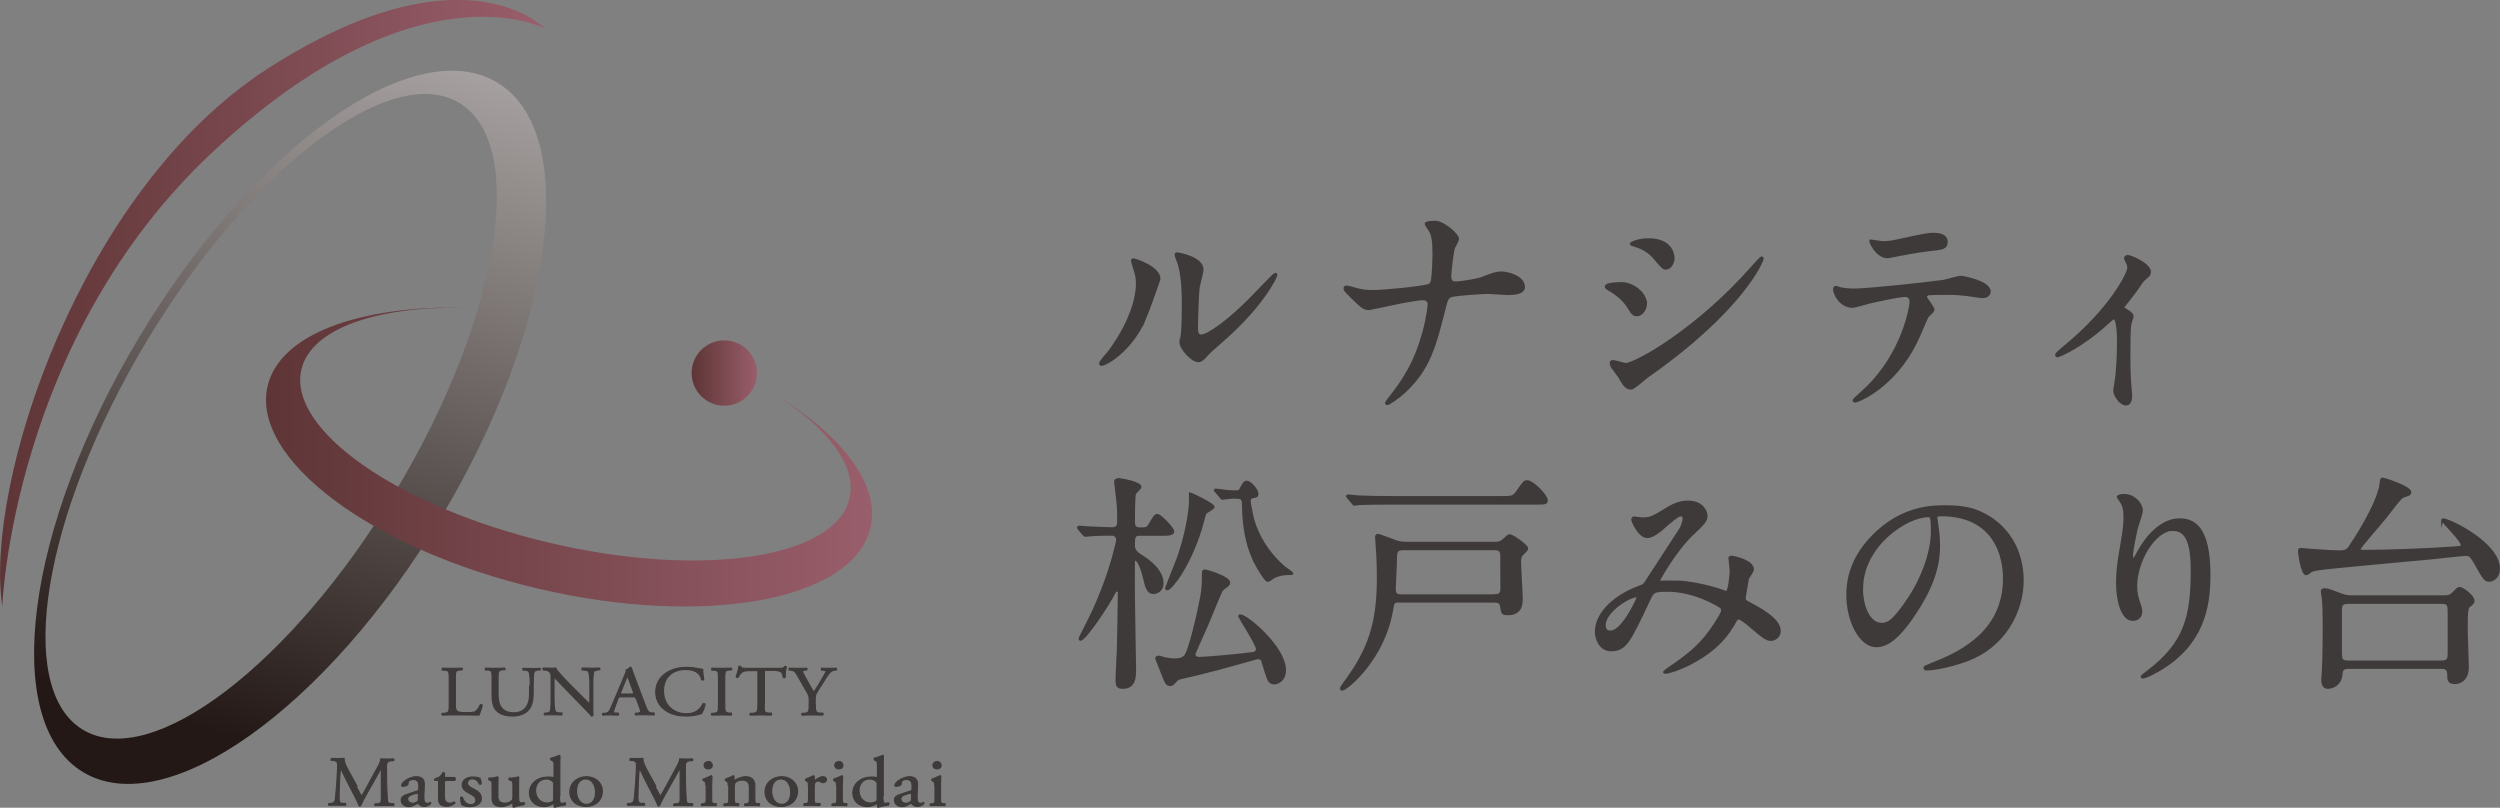 <?xml version="1.0" encoding="UTF-8"?>
<svg id="_レイヤー_2" data-name="レイヤー 2" xmlns="http://www.w3.org/2000/svg" xmlns:xlink="http://www.w3.org/1999/xlink" viewBox="0 0 154.6 49.95">
  <rect x="0" y="0" width="154.6" height="49.95" fill="#808080" stroke="none"/>
  <defs>
    <style>
      .cls-1 {
        fill: url(#_新規グラデーションスウォッチ_2-2);
      }

      .cls-2 {
        fill: #3e3a39;
        stroke: #3e3a39;
        stroke-width: .07px;
      }

      .cls-2, .cls-3 {
        stroke-miterlimit: 10;
      }

      .cls-4 {
        fill: url(#_新規グラデーションスウォッチ_2-3);
      }

      .cls-5 {
        fill: url(#_ホワイト_ブラック_2);
      }

      .cls-6 {
        fill: url(#_新規グラデーションスウォッチ_2);
      }

      .cls-3 {
        fill: #3e3a39;
        stroke: #3e3a39;
        stroke-width: .15px;
      }
    </style>
    <linearGradient id="_新規グラデーションスウォッチ_2" data-name="新規グラデーションスウォッチ 2" x1="42.77" y1="23.07" x2="46.81" y2="23.07" gradientUnits="userSpaceOnUse">
      <stop offset="0" stop-color="#5e3536"/>
      <stop offset="1" stop-color="#995e6b"/>
    </linearGradient>
    <linearGradient id="_ホワイト_ブラック_2" data-name="ホワイト、ブラック 2" x1="33.96" y1="-25.74" x2="12.22" y2="45.02" gradientUnits="userSpaceOnUse">
      <stop offset="0" stop-color="#fff"/>
      <stop offset="1" stop-color="#231815"/>
    </linearGradient>
    <linearGradient id="_新規グラデーションスウォッチ_2-2" data-name="新規グラデーションスウォッチ 2" x1="16.45" y1="28.25" x2="53.93" y2="28.25" xlink:href="#_新規グラデーションスウォッチ_2"/>
    <linearGradient id="_新規グラデーションスウォッチ_2-3" data-name="新規グラデーションスウォッチ 2" x1="0" y1="18.75" x2="33.67" y2="18.75" xlink:href="#_新規グラデーションスウォッチ_2"/>
  </defs>
  <g id="_ヘッダー" data-name="ヘッダー">
    <g>
      <path class="cls-3" d="M70.73,19.86c-.85,1.84-2.33,2.69-2.62,2.69-.06,0-.07-.04-.07-.07,0-.11.45-.61.57-.75,1.56-2.14,1.71-3.68,1.71-4.14,0-.37-.01-.52-.24-1.22-.03-.1-.06-.18-.06-.25,0-.04.01-.07.07-.07.1,0,1.6.48,1.6,1.2,0,.04-.72,2.08-.96,2.62ZM73.02,21.17c0-.07.07-.44.08-.51.04-.27.06-1.39.06-1.74,0-1.73-.17-2.31-.27-2.66-.03-.07-.18-.44-.18-.51,0-.06.06-.07.08-.07.07,0,1.56.25,1.56.99,0,.17-.2.9-.23,1.06-.06.38-.11,2.09-.11,2.56,0,.18.01.47.27.47.42,0,1.73-.93,3.08-2.31.24-.24,1.44-1.51,1.5-1.51.03,0,.06.03.06.06,0,.11-.82,1.87-3.3,4.04-.74.64-.88.78-.98.9-.24.27-.37.37-.47.38-.41.07-1.16-.76-1.16-1.16Z"/>
      <path class="cls-3" d="M87.96,18.49c-.25,0-1.08.16-1.36.21-.31.06-1.87.4-1.92.4-.34,0-.41-.07-1.12-.76-.37-.37-.4-.41-.4-.51,0-.03.01-.1.1-.1s.47.11.57.14c.37.1.64.14,1.08.14.69,0,3.13-.24,3.45-.38.18-.08.2-.21.23-.5.04-.37.07-1.05.07-1.41,0-.82-.07-1.2-.23-1.46-.04-.07-.25-.35-.25-.42,0-.11.47-.11.61-.11.42,0,1.36.75,1.36,1.05,0,.1-.21.45-.24.52-.1.25-.24,1.58-.24,1.78,0,.25.08.4.37.4.27,0,1.27-.16,1.61-.28.71-.27.89-.34,1.19-.34.38,0,1.39.25,1.39.89,0,.42-.75.42-.99.42-.2,0-1.08-.07-1.26-.07-.13,0-1.99.1-2.26.21-.16.06-.25.18-.34.55-.65,2.57-.99,3.93-2.53,5.37-.5.45-.99.75-1.06.75-.06,0-.07-.04-.07-.07,0-.04.44-.57.71-.95,1.08-1.5,1.41-2.73,1.63-3.49.25-.96.3-1.61.3-1.65,0-.21-.14-.33-.37-.33Z"/>
      <path class="cls-3" d="M101.78,18.77c0,.28-.21.71-.55.71-.21,0-.28-.08-.5-.44-.3-.51-.78-.88-1.29-1.17-.04-.03-.13-.08-.13-.14,0-.2.81-.21.99-.21.61,0,1.47.57,1.47,1.26ZM100.04,23.15c-.04-.07-.3-.37-.34-.44-.04-.07-.08-.18-.08-.27,0-.06.04-.1.13-.1.13,0,.67.18.78.18.61,0,4.41-2.12,7.79-5.95.07-.08.57-.64.61-.64.03,0,.06.01.06.06,0,.16-1.25,3.18-7.1,7.28-.17.11-.85.75-1.03.75-.31,0-.45-.23-.81-.88ZM103.48,15.96c0,.33-.23.64-.45.64-.16,0-.23-.06-.74-.67-.38-.45-.88-.65-1.22-.75-.06-.01-.21-.06-.21-.1s.4-.27,1.09-.27c1.53,0,1.53,1.1,1.53,1.15Z"/>
      <path class="cls-3" d="M119.56,19.15c0,.1-.34.37-.38.44-.04.06-.58,1.36-.71,1.6-1.36,2.73-3.56,3.63-3.75,3.63-.06,0-.08-.03-.08-.07s.64-.61.75-.71c2.33-2.23,2.77-5.13,2.77-5.33,0-.17-.03-.42-.34-.42-.37,0-1.67.28-2.25.42-.16.04-.86.25-1.02.25-.71,0-1.12-.76-1.12-1.07,0-.08.03-.14.1-.14.03,0,.18.06.21.07.2.06.65.1.89.1.9,0,4.57-.4,5.56-.54.17-.03.91-.25,1.06-.25.17,0,1.78.31,1.78.89,0,.25-.23.34-.41.34-.16,0-.85-.11-.99-.13-.3-.03-.69-.07-1-.07-.48,0-1.33,0-1.43.04-.1.06-.13.14-.1.21.01.04.45.61.45.74ZM116.42,14.99c.44,0,.59-.04,2.01-.35.37-.08.82-.17,1.13-.17s.81.06.81.47-.24.44-1.08.52c-.72.08-1.67.27-1.88.31-.07.01-.62.13-.67.13-.69,0-1.13-.99-1.06-1.02.08.01.65.11.74.11Z"/>
      <path class="cls-3" d="M131.33,19.08c.24.16.54.3.54.48,0,.07-.13.4-.14.48-.03.18-.06.41-.06,2.04,0,.37,0,.82.03,1.36,0,.14.08.86.08,1.02,0,.11,0,.54-.31.54-.34,0-.71-.55-.71-.83,0-.06,0-.1.07-.51.1-.51.16-1.73.16-2.43,0-.35,0-1.56-.28-1.56-.04,0-.07.03-.3.23-1.65,1.53-3.08,2.12-3.17,2.12-.07,0-.08-.06-.08-.08,0-.07.42-.42.57-.54,2.81-2.32,3.9-4.5,3.9-4.85,0-.08-.03-.21-.1-.34-.01-.03-.11-.2-.11-.23,0-.08.08-.14.16-.14.16,0,1.36.49,1.36.98,0,.11-.06.21-.11.25-.27.23-.3.24-.44.45-.31.47-.4.57-1.1,1.47,0,.03.03.08.06.1Z"/>
      <path class="cls-3" d="M70.55,33.04c-.44,0-.44.18-.44.72,0,.2.14.41.34.54.4.25,1.43.88,1.43,1.78,0,.47-.41.58-.54.58-.37,0-.45-.34-.62-1.07-.16-.62-.37-.99-.5-.99-.11,0-.11.1-.11.14-.01.33,0,1.91,0,2.26,0,.62.07,3.68.07,4.37,0,.48,0,1.15-.74,1.15-.34,0-.38-.11-.38-.51,0-.52.08-1.58.08-1.82.01-.5.06-2.98.06-3.55,0-.07-.04-.13-.13-.13s-.13.07-.18.17c-.25.54-1.77,2.87-2.08,2.87-.03,0-.03-.03-.03-.04,0-.03,0-.07.03-.11.74-1.46.96-1.9,1.37-2.97.64-1.63.92-3,.92-3.04,0-.2-.16-.34-.31-.34-.4,0-1.02.01-1.36.04-.04,0-.25.03-.3.03-.06,0-.08-.03-.13-.08l-.27-.33q-.06-.07-.06-.1s.03-.03.04-.03c.07,0,.44.04.51.04.23.01,1.37.06,1.57.06.33,0,.37-.25.37-.38,0-.27,0-.86-.03-1.1-.01-.21-.16-1.34-.16-1.4,0-.11.07-.16.24-.16.3.03,1.3.24,1.3.47,0,.08-.3.34-.33.4-.07.1-.07,1.51-.07,1.8,0,.13.03.38.37.38.37,0,.48,0,.62-.25.3-.51.33-.58.48-.58.17,0,.96.81.96,1s-.28.2-.75.2h-1.27ZM78.1,40.93c-.03-.08-.07-.24-.31-.24-.06,0-.35.08-.4.1-1.75.49-2.62.74-4.3,1.12-.21.04-.3.1-.4.21-.16.18-.2.23-.33.23-.2,0-.27-.16-.41-.52-.04-.13-.44-1.09-.44-1.1,0-.08.06-.11.13-.11.06,0,.33.08.38.1.17.03.4.07.58.07.27,0,.48-.01.68-.2.28-.27.82-2.67.92-3.2.17-.83.2-1.03.2-1.92,0-.16.01-.18.14-.18.06,0,1.46.41,1.46.74,0,.07-.04.13-.08.16-.27.2-.3.23-.37.31-.08.1-.79,1.87-.91,2.15s-.79,1.74-.79,1.8c0,.17.13.25.3.25.23,0,2.01-.13,3.32-.3.23-.03.27-.17.27-.27,0-.28-1.1-1.97-1.1-2.02,0-.04.04-.04.07-.04.38,0,2.74,1.95,2.74,3.38,0,.68-.55.85-.75.79-.24-.06-.27-.2-.61-1.29ZM75.04,31.34c0,.1-.45.31-.51.4-.04.07-.23.82-.28.98-.79,2.49-1.88,3.71-2.06,3.71-.07,0-.07-.04-.07-.07s.68-1.68.79-2.01c.64-1.92.69-3.22.69-3.32v-.5c.17.04,1.44.67,1.44.82ZM75.21,30.41c-.06-.06-.07-.07-.07-.08,0-.03.03-.04.06-.04s.3.04.34.04c.24.03.44.07.86.07.08,0,.24,0,.27-.06.27-.5.3-.54.44-.54.18,0,.64.48.64.74,0,.14-.04.16-.34.21-.08.03-.14.13-.14.23s.1.64.13.76c.16.93.76,2.23,1.94,3.28.08.08.57.41.57.44s-.16.03-.33.03c-.21,0-.57.07-.78.18-.06.03-.33.24-.4.24-.14,0-.62-.81-.81-1.19-.31-.64-.69-1.71-.71-3.41,0-.55-.07-.55-.69-.55-.08,0-.48.07-.58.07-.06,0-.08-.04-.13-.1l-.27-.33Z"/>
      <path class="cls-3" d="M86.55,37.18c-.4,0-.4.1-.48.57-.51,3-2.81,4.89-3.08,4.89-.03,0-.06-.03-.06-.06,0-.06.24-.37.24-.38,1.56-2.11,2.05-3.73,2.05-6.53,0-.34-.01-1.12-.07-1.85,0-.1-.04-.51-.04-.59s.01-.14.11-.14.96.35,1.15.41c.24.07.48.08.64.08h5.47c.3,0,.42-.11.55-.23.23-.21.25-.24.34-.24.14,0,1.06.62,1.06.82,0,.08-.33.37-.37.44-.07.13-.07.31-.07.37,0,.35.1,1.95.1,2.28,0,.3,0,.95-.85.95-.34,0-.34-.07-.4-.48-.04-.3-.3-.3-.45-.3h-5.84ZM92.87,30.75c.64,0,.71,0,.98-.37.38-.55.42-.61.59-.61.35,0,1.2.89,1.2,1.16,0,.2-.07.2-.74.2h-9.05c-1.24,0-1.65.03-1.78.03-.06.01-.27.04-.31.04s-.07-.04-.11-.1l-.28-.33c-.06-.06-.06-.07-.06-.08,0-.03.01-.04.04-.04.1,0,.54.06.64.06.69.03,1.27.04,1.94.04h6.94ZM92.42,36.82c.27,0,.44-.07.44-.41,0-.3-.01-1.75-.01-2.08,0-.38-.28-.38-.47-.38h-5.56c-.5,0-.51.13-.51.88,0,.24-.07,1.37-.07,1.63,0,.37.27.37.42.37h5.76Z"/>
      <path class="cls-3" d="M103.96,31.84c-.18,0-.78.51-1,.71-.18.17-.72.65-1.09.65-.52,0-.92-1-.92-1.05,0-.08.03-.14.11-.14s.41.06.48.06c.45,0,.62-.03,1.47-.57.69-.44,1.13-.47,1.36-.47.93,0,1.15.64,1.15.85,0,.3-.13.47-.86,1.15-1.02.95-2.08,2.81-2.08,2.87,0,.07.1.08.14.08.18,0,.98-.01,1.15,0,.92.07,1.94.31,2.67.57.16.06.18.06.23.06.18,0,.27-1.16.27-1.3,0-.11-.08-.74-.08-.79,0-.08.1-.08.16-.08.04,0,1.27.23,1.27.78,0,.1-.27.47-.31.55,0,.03-.2,1.16-.2,1.2,0,.18.08.23.33.35.55.3,1.84.96,1.84,1.7,0,.38-.35.54-.52.54-.28,0-.44-.11-1.43-.96-.03-.01-.44-.37-.58-.37-.11,0-.16.1-.2.17-.41.74-1.06,1.73-2.77,2.62-.79.41-1.41.57-1.53.57-.01,0-.11,0-.11-.04,0-.01.24-.18.27-.2,1.4-.96,2.09-1.53,2.91-2.8.21-.33.42-.66.42-.81,0-.13,0-.2-.78-.58-.95-.45-1.85-.64-2.6-.64-.88,0-.91.06-1.15.57-1.22,2.59-1.46,3.11-2.35,3.11-.72,0-.93-.78-.93-1.13,0-1.2,1.26-2.28,2.74-2.8.17-.06.21-.07.35-.28.33-.52,2.09-3.2,2.16-3.32.07-.14.2-.52.18-.64-.01-.07-.06-.17-.17-.17ZM99.22,38.66c0,.24.11.41.37.41.78,0,1.7-2.08,1.7-2.14,0-.04-.01-.07-.06-.07-.51,0-2.01.96-2.01,1.8Z"/>
      <path class="cls-3" d="M119.73,32.06s.03.1.03.16c.06.45.14.91.14,1.53,0,.95-.21,2.26-1.46,4.14-1.13,1.73-1.85,2.06-2.42,2.06-.93,0-1.77-1.46-1.77-3.18,0-.75.16-2.18,1.57-3.61,1.8-1.84,3.69-1.84,4.51-1.84,1.29,0,1.88.25,2.28.45,1.53.75,2.46,2.26,2.46,4.12s-1.06,4.1-3.56,4.98c-1.2.42-2.13.52-2.35.52-.06,0-.14-.01-.14-.1,0-.04.03-.06.38-.2,1.47-.58,4.54-1.8,4.54-5.32,0-.55-.06-3.92-3.92-3.92-.28,0-.3.11-.3.2ZM115.13,36.41c0,.92.37,2.18,1.23,2.18.41,0,.75-.17,1.73-1.64.75-1.15,1.39-2.72,1.39-4.12,0-.85-.06-.92-.24-.92-1.34,0-4.1,1.82-4.1,4.5Z"/>
      <path class="cls-3" d="M134.42,32.74c-1.2,0-2.33,1.98-2.33,3.48,0,.45.07.71.18,1.05.1.27.13.38.13.54,0,.47-.38.51-.51.51-.65,0-.96-1.17-.96-2.29,0-.72.11-1.47.25-2.25.2-1.16.21-1.47.21-1.81,0-.5-.08-.71-.18-.88-.03-.06-.24-.34-.24-.37s.17-.1.38-.1c.65,0,1.09.57,1.09.95,0,.17-.25.89-.3,1.05-.03.11-.31,1.4-.31,1.75,0,.04,0,.2.11.2.07,0,.16-.17.25-.35.16-.31,1.12-2.09,2.6-2.09.88,0,1.83.47,1.83,3.44,0,1.99-.4,4.26-3.08,5.85-.57.34-.96.47-1.02.47-.03,0-.06-.01-.06-.04,0-.04.03-.07.35-.31,2.32-1.75,2.74-3.39,2.74-6.28,0-1.56-.28-2.5-1.15-2.5Z"/>
      <path class="cls-3" d="M151.04,32.16s.01-.03.04-.03c.38,0,3.44,1.47,3.44,3.03,0,.62-.45.74-.58.74-.27,0-.33-.11-.92-1.16-.23-.4-.34-.44-.54-.44-.18,0-1.73.18-2.05.21-6.24.58-7.18.65-7.5.79-.04.03-.25.2-.31.2-.27,0-.44-1.3-.44-1.43,0-.11.04-.11.13-.11.06,0,.37.04.44.04.91.07,1.61.11,1.84.11.49,0,.58-.04.82-.44.1-.14,1.7-2.55,1.82-3.79.03-.24.03-.27.1-.27.11,0,1.71.51,1.71.83,0,.06-.03.1-.08.14-.06.03-.35.11-.41.16-.16.08-.69.81-1.03,1.24-.24.31-1.63,1.88-1.63,1.99s.28.11.31.11c1.41,0,4.06-.1,5.53-.21.44-.03.48-.04.51-.1.14-.27-1.2-1.47-1.2-1.63ZM151.09,36.89c.27,0,.42-.01.59-.18.3-.3.33-.34.42-.34.17,0,.85.48.85.79,0,.11-.1.2-.21.28-.17.13-.21.17-.21,1.57,0,.31.07,1.88.07,2.23,0,.99-.74.99-.79.99-.4,0-.4-.21-.4-.54,0-.4-.3-.4-.42-.4h-5.76c-.33,0-.42.11-.44.37-.03.62-.5.86-.82.86-.1,0-.35,0-.35-.49,0-.06.01-.21.03-.41.06-.86.06-2.73.06-2.94,0-.78-.01-1.22-.06-1.71,0-.06-.06-.34-.06-.41,0-.08.08-.11.18-.11.18,0,.45.11,1.06.34.27.1.47.1.62.1h5.63ZM145.2,37.27c-.44,0-.45.2-.45.57v2.33c0,.58,0,.75.44.75h5.81c.42,0,.44-.2.44-.57v-2.33c0-.59,0-.75-.44-.75h-5.8Z"/>
    </g>
    <g>
      <g>
        <path class="cls-2" d="M27.78,41.99c0-.46,0-.53-.31-.55h-.12s-.02-.1,0-.12c.27,0,.43.01.63.01s.35,0,.59-.01c.03.01.04.09,0,.11h-.12c-.29.03-.29.1-.29.56v1.51c0,.27.01.39.1.47.05.05.14.1.53.1.41,0,.51-.02.59-.06.1-.05.22-.21.32-.43.03-.02.12,0,.12.03,0,.05-.13.49-.2.61-.25,0-.71-.01-1.2-.01h-.44c-.2,0-.36,0-.63.01-.03-.01-.04-.08,0-.11h.14c.28-.04.29-.1.29-.56v-1.56Z"/>
        <path class="cls-2" d="M32.79,42.43c0-.27,0-.77-.09-.9-.03-.05-.12-.08-.24-.09h-.12s-.02-.09,0-.11c.18,0,.36.01.55.01.2,0,.33,0,.51-.01.04.02.03.08,0,.1h-.12c-.12.02-.21.06-.24.11-.07.14-.07.64-.07.89v.49c0,.38-.07.78-.34,1.04-.21.2-.57.32-.92.32-.33,0-.67-.06-.9-.24-.26-.19-.38-.51-.38-1.03v-1.03c0-.45,0-.53-.29-.55h-.12s-.02-.1,0-.11c.24,0,.41.01.6.01s.36,0,.59-.01c.03.01.04.09,0,.1h-.12c-.28.03-.29.1-.29.56v.94c0,.7.24,1.16.98,1.16.7,0,.97-.5.97-1.16v-.5Z"/>
        <path class="cls-2" d="M36.66,43.47c0,.13,0,.65.01.76,0,.03-.04.05-.09.05-.06-.07-.2-.23-.62-.66l-1.12-1.15c-.13-.13-.46-.49-.56-.59h0c-.02.05-.02.15-.02.28v.95c0,.21,0,.77.09.9.03.05.13.07.25.08h.15s.02.1,0,.12c-.22,0-.39-.01-.57-.01-.2,0-.33,0-.5.01-.03-.02-.04-.08,0-.11h.13c.11-.03.19-.05.21-.1.07-.16.06-.69.06-.9v-1.26c0-.12,0-.21-.11-.31-.07-.06-.18-.09-.3-.1h-.08s-.03-.1,0-.12c.2.01.46.01.55.01.08,0,.16,0,.22-.01.1.22.67.79.83.96l.47.47c.33.33.57.58.8.79h0s.02-.09.02-.18v-.93c0-.2,0-.77-.1-.9-.03-.04-.11-.07-.3-.09h-.08s-.03-.1,0-.12c.22,0,.39.01.57.01.21,0,.33,0,.5-.01.04.02.04.08,0,.11h-.07c-.15.03-.25.07-.27.1-.08.16-.07.7-.07.9v1.04Z"/>
        <path class="cls-2" d="M39.33,43.2c-.03-.1-.05-.11-.2-.11h-.73c-.12,0-.15.01-.18.1l-.17.46c-.07.2-.11.31-.11.36,0,.05.02.08.14.09h.16s.03.1,0,.12c-.13,0-.28,0-.5-.01-.16,0-.33,0-.46.01-.03-.02-.04-.09,0-.11h.16c.12-.02.22-.07.29-.23.09-.2.22-.48.42-.97l.49-1.17c.07-.16.1-.24.08-.31.12-.03.2-.11.25-.17.03,0,.06,0,.07.04.06.19.14.39.21.58l.66,1.75c.14.37.2.44.41.46h.13s.02.1,0,.12c-.2,0-.37-.01-.58-.01-.23,0-.42,0-.56.01-.04-.02-.04-.09,0-.11h.14c.1-.02.17-.05.17-.09,0-.05-.02-.13-.06-.23l-.21-.59ZM38.37,42.82c-.04.1-.03.1.1.1h.59c.14,0,.15-.02.11-.13l-.26-.71c-.04-.1-.08-.22-.11-.27h0s-.06.13-.12.26l-.3.76Z"/>
        <path class="cls-2" d="M41.16,41.64c.35-.25.8-.37,1.3-.37.26,0,.63.05.85.1.06.01.09.02.14.02,0,.1.03.37.07.64-.02.03-.1.04-.13,0-.07-.3-.29-.63-.99-.63-.74,0-1.37.42-1.37,1.32s.64,1.42,1.43,1.42c.62,0,.9-.37,1.01-.62.03-.02.11-.01.13.02-.03.23-.16.51-.23.6-.06,0-.12.03-.17.04-.11.04-.45.1-.76.1-.43,0-.85-.08-1.2-.29-.39-.24-.69-.63-.69-1.2,0-.48.24-.9.61-1.15Z"/>
        <path class="cls-2" d="M44.43,42c0-.46,0-.54-.29-.56h-.12s-.02-.1,0-.12c.24,0,.41.01.61.01s.36,0,.6-.01c.03.01.04.09,0,.11h-.12c-.29.03-.29.1-.29.57v1.55c0,.46,0,.52.29.55h.12s.02.11,0,.12c-.24,0-.41-.01-.6-.01-.2,0-.37,0-.61.01-.03-.01-.04-.08,0-.11h.12c.29-.04.29-.1.29-.57v-1.55Z"/>
        <path class="cls-2" d="M47.26,43.56c0,.46,0,.52.29.54h.15s.02.11,0,.12c-.28,0-.44-.01-.63-.01s-.36,0-.67.01c-.03-.01-.04-.09,0-.11h.17c.27-.04.3-.1.3-.56v-1.94c0-.13,0-.14-.14-.14h-.27c-.21,0-.47,0-.59.11-.12.1-.16.19-.22.3-.04.03-.11,0-.13-.03.08-.2.15-.47.18-.65.01,0,.08-.01.09,0,.03.14.19.13.41.13h1.96c.26,0,.3,0,.38-.12.02,0,.08,0,.09.01-.05.18-.09.53-.07.66-.02.04-.1.04-.13,0-.01-.11-.05-.27-.12-.32-.11-.07-.29-.11-.56-.11h-.34c-.14,0-.14,0-.14.15v1.93Z"/>
        <path class="cls-2" d="M50.42,43.55c0,.46.03.53.29.55h.18s.02.11,0,.12c-.3,0-.46-.01-.66-.01-.2,0-.38,0-.63.01-.03-.01-.04-.08,0-.11h.15c.28-.04.29-.1.29-.57v-.22c0-.24-.01-.3-.15-.54l-.57-1c-.16-.29-.24-.31-.38-.33l-.14-.02s-.02-.09,0-.11c.15,0,.33.01.56.01s.4,0,.52-.01c.04.01.04.08.01.11h-.06c-.17.03-.2.05-.2.09,0,.04.12.29.15.33.18.32.36.67.55.96.15-.23.31-.48.45-.73.13-.23.31-.52.31-.57,0-.03-.09-.06-.2-.07h-.09s-.03-.1,0-.12c.17,0,.31.01.46.01s.29,0,.45-.01c.04.02.04.08,0,.11l-.13.02c-.25.04-.4.31-.64.69l-.3.47c-.21.33-.23.37-.23.7v.23Z"/>
        <path class="cls-2" d="M22.03,48.65c.11.2.22.4.33.59h0c.13-.2.25-.43.37-.65l.45-.83c.22-.4.36-.63.37-.83.16.01.27.01.36.01.12,0,.28,0,.43-.01.03.02.03.09,0,.11h-.1c-.3.03-.34.12-.34.42,0,.46.01,1.26.05,1.89.01.22,0,.33.24.35h.16s.02.1,0,.12c-.2,0-.4-.01-.57-.01s-.39,0-.58.01c-.03-.02-.04-.08,0-.11h.14c.24-.04.24-.1.24-.38v-1.81h-.02s-.22.4-.31.56l-.43.76c-.22.38-.44.79-.52.99,0,.01-.03.02-.05.02,0,0-.03,0-.04-.02-.08-.23-.31-.66-.42-.87l-.43-.84c-.1-.2-.2-.43-.31-.63h0c-.02.27-.03.52-.05.77-.01.26-.03.65-.03,1.02,0,.32.03.39.22.4h.18s.03.11,0,.12c-.17,0-.35-.01-.54-.01-.15,0-.33,0-.49.01-.03-.02-.04-.09,0-.11h.11c.2-.04.27-.07.3-.37.03-.29.05-.53.08-.96.02-.36.04-.73.05-.97,0-.27-.03-.34-.32-.37h-.08s-.02-.1.02-.12c.15,0,.26.01.38.01.11,0,.24,0,.4-.01-.02.17.1.44.25.72l.55,1Z"/>
        <path class="cls-2" d="M25.82,48.91c.07-.02.08-.06.08-.13v-.2c0-.16-.05-.38-.35-.38-.13,0-.3.06-.31.2,0,.07,0,.12-.05.15-.07.05-.2.08-.28.08-.04,0-.07-.02-.07-.06,0-.23.55-.54.9-.54s.52.18.5.51l-.03.76c0,.2.03.38.22.38.05,0,.09-.01.12-.03.02-.01.05-.03.06-.03.02,0,.03.03.03.06,0,.02-.17.19-.41.19-.12,0-.23-.04-.31-.13-.02-.03-.05-.06-.08-.06-.03,0-.09.04-.19.09-.11.05-.21.11-.35.11s-.26-.03-.34-.1c-.09-.07-.15-.18-.15-.3,0-.17.09-.27.4-.37l.57-.19ZM25.52,49.68c.1,0,.25-.07.29-.11.06-.05.06-.11.06-.2v-.26s0-.06-.04-.06-.11.02-.2.04c-.29.09-.42.15-.42.32,0,.07.06.26.3.26Z"/>
        <path class="cls-2" d="M27.57,48.28c-.08,0-.09.01-.09.1v.81c0,.25.03.48.35.48.05,0,.09,0,.13-.02.04-.01.11-.06.12-.06.04,0,.06.05.05.07-.09.09-.26.2-.51.2-.42,0-.5-.21-.5-.47v-1c0-.12,0-.13-.1-.13h-.13s-.03-.07-.01-.09c.14-.04.26-.1.31-.13.06-.05.16-.17.2-.26.02,0,.08,0,.1.02v.2c0,.08,0,.08.09.08h.54c.06.04.05.16,0,.18h-.55Z"/>
        <path class="cls-2" d="M29.68,48.12c.04.1.08.24.08.35-.02.03-.09.04-.12.01-.08-.19-.23-.32-.42-.32s-.31.11-.31.27c0,.18.2.27.37.36.26.13.49.28.49.59,0,.33-.34.5-.7.5-.23,0-.4-.04-.52-.13-.04-.08-.07-.3-.06-.44.02-.03.09-.03.11,0,.08.24.24.45.51.45.17,0,.32-.09.32-.28,0-.2-.19-.31-.37-.4-.28-.14-.48-.3-.48-.53,0-.32.29-.5.66-.5.2,0,.38.04.42.08Z"/>
        <path class="cls-2" d="M30.78,49.17c0,.3.08.5.45.5.13,0,.29-.05.39-.13.06-.05.1-.12.1-.25v-.71c0-.28-.03-.29-.18-.34l-.06-.02s-.03-.08,0-.1c.19,0,.46-.03.56-.08.02,0,.04.01.04.03,0,.08-.01.22-.01.38v.73c0,.34.01.47.15.47.06,0,.12,0,.19-.02.03.02.03.11,0,.13-.19.04-.47.08-.63.16-.02,0-.05-.01-.06-.03v-.18s-.01-.06-.04-.06c-.15.08-.38.23-.67.23-.43,0-.58-.19-.58-.54v-.73c0-.27,0-.31-.14-.37l-.06-.02s-.02-.08,0-.1c.22,0,.41-.04.52-.08.03,0,.04.01.05.03,0,.07-.01.17-.01.38v.73Z"/>
        <path class="cls-2" d="M34.6,49.18c0,.34,0,.5.14.5.05,0,.14-.02.21-.04.03,0,.04.12,0,.14-.2.03-.5.09-.64.14-.03,0-.05-.01-.05-.04v-.07c0-.06,0-.12,0-.13h-.02c-.21.13-.38.2-.61.2-.54,0-.89-.38-.89-.83,0-.61.51-1,1.17-1,.16,0,.27.02.32.04.02,0,.03-.03.03-.06v-.66c0-.26,0-.28-.15-.36l-.05-.03s-.02-.07,0-.09c.12-.03.35-.1.52-.18.02,0,.04,0,.05.03,0,.13-.01.35-.01.54v1.91ZM34.25,48.52c0-.09-.02-.13-.05-.17-.07-.09-.22-.18-.41-.18-.44,0-.67.34-.67.72s.25.77.72.77c.13,0,.29-.05.37-.12.03-.03.03-.09.03-.16v-.86Z"/>
        <path class="cls-2" d="M37.25,48.94c0,.54-.42.93-1.02.93-.56,0-.99-.35-.99-.9s.46-.94,1.03-.94c.54,0,.98.37.98.9ZM36.21,48.17c-.32,0-.56.27-.56.75,0,.4.2.82.62.82s.56-.4.56-.73c0-.37-.16-.84-.62-.84Z"/>
        <path class="cls-2" d="M40.51,48.65c.11.2.22.4.33.59h0c.13-.2.25-.43.37-.65l.45-.83c.22-.4.36-.63.37-.83.16.01.27.01.36.01.12,0,.28,0,.43-.01.03.02.03.09,0,.11h-.1c-.3.03-.34.12-.34.42,0,.46.01,1.26.05,1.89.01.22,0,.33.24.35h.16s.02.1,0,.12c-.2,0-.4-.01-.57-.01s-.39,0-.58.01c-.03-.02-.04-.08,0-.11h.14c.24-.04.24-.1.24-.38v-1.81h-.02s-.22.4-.31.56l-.43.76c-.22.38-.44.79-.52.99,0,.01-.03.02-.05.02,0,0-.03,0-.04-.02-.08-.23-.31-.66-.42-.87l-.43-.84c-.1-.2-.2-.43-.31-.63h0c-.02.27-.03.52-.05.77-.01.26-.03.65-.03,1.02,0,.32.03.39.22.4h.18s.03.11,0,.12c-.17,0-.35-.01-.54-.01-.15,0-.33,0-.49.01-.03-.02-.04-.09,0-.11h.11c.2-.04.27-.07.3-.37.03-.29.05-.53.08-.96.02-.36.04-.73.05-.97,0-.27-.03-.34-.32-.37h-.08s-.02-.1.02-.12c.15,0,.26.01.38.01.11,0,.24,0,.4-.01-.02.17.1.44.25.72l.55,1Z"/>
        <path class="cls-2" d="M43.65,48.56c0-.17,0-.19-.13-.27l-.04-.03s-.02-.07,0-.08c.11-.04.39-.15.5-.21.02,0,.04,0,.05.03,0,.15-.02.36-.02.54v.78c0,.31,0,.36.18.38h.1s.02.11,0,.12c-.14,0-.29-.01-.45-.01s-.32,0-.45.01c-.03-.01-.04-.09,0-.11h.1c.18-.04.18-.08.18-.39v-.76ZM44.05,47.32c0,.16-.12.23-.26.23-.15,0-.25-.1-.25-.22,0-.14.12-.24.26-.24s.24.1.24.23Z"/>
        <path class="cls-2" d="M45.03,48.56c0-.17,0-.19-.13-.27l-.04-.03s-.02-.07,0-.08c.11-.04.39-.15.48-.21.02,0,.04,0,.05.03,0,.1,0,.17,0,.2,0,.03.02.05.05.05.2-.11.43-.22.68-.22.4,0,.56.25.56.54v.75c0,.31,0,.36.18.38h.11s.02.11,0,.12c-.14,0-.29-.01-.45-.01s-.32,0-.45.01c-.03-.01-.04-.09,0-.11h.09c.18-.04.18-.08.18-.39v-.65c0-.25-.12-.43-.45-.43-.18,0-.34.07-.41.15-.06.07-.07.13-.07.26v.67c0,.31,0,.35.18.38h.09s.02.11,0,.12c-.13,0-.27-.01-.44-.01s-.32,0-.45.01c-.03-.01-.04-.09,0-.11h.1c.18-.04.18-.08.18-.39v-.76Z"/>
        <path class="cls-2" d="M49.32,48.94c0,.54-.42.93-1.02.93-.56,0-.99-.35-.99-.9s.46-.94,1.03-.94c.54,0,.98.37.98.9ZM48.28,48.17c-.32,0-.56.27-.56.75,0,.4.2.82.62.82s.56-.4.56-.73c0-.37-.16-.84-.62-.84Z"/>
        <path class="cls-2" d="M49.99,48.56c0-.17,0-.19-.13-.27l-.04-.03s-.02-.07,0-.08c.11-.04.37-.15.49-.21.02,0,.04.01.04.03v.25s0,.04.01.04c.17-.13.35-.26.53-.26.12,0,.22.07.22.17,0,.14-.13.2-.21.2-.05,0-.07-.01-.11-.03-.07-.04-.14-.07-.21-.07-.08,0-.13.04-.17.09-.05.06-.06.19-.06.33v.59c0,.31,0,.36.19.38h.17s.02.11,0,.12c-.23,0-.37-.01-.54-.01s-.32,0-.44.01c-.03-.01-.04-.09,0-.11h.09c.18-.04.18-.08.18-.39v-.76Z"/>
        <path class="cls-2" d="M51.73,48.56c0-.17,0-.19-.13-.27l-.04-.03s-.02-.07,0-.08c.11-.04.39-.15.5-.21.02,0,.04,0,.05.03,0,.15-.02.36-.02.54v.78c0,.31,0,.36.18.38h.1s.02.11,0,.12c-.14,0-.29-.01-.45-.01s-.32,0-.45.01c-.03-.01-.04-.09,0-.11h.1c.18-.04.18-.08.18-.39v-.76ZM52.13,47.32c0,.16-.12.23-.26.23-.15,0-.25-.1-.25-.22,0-.14.12-.24.26-.24s.24.1.24.23Z"/>
        <path class="cls-2" d="M54.6,49.18c0,.34,0,.5.14.5.05,0,.14-.02.21-.04.03,0,.04.12,0,.14-.2.03-.5.09-.64.14-.03,0-.05-.01-.05-.04v-.07c0-.06,0-.12,0-.13h-.02c-.21.13-.38.2-.61.2-.54,0-.89-.38-.89-.83,0-.61.51-1,1.17-1,.16,0,.27.02.32.04.02,0,.03-.03.03-.06v-.66c0-.26,0-.28-.15-.36l-.05-.03s-.02-.07,0-.09c.12-.03.35-.1.52-.18.02,0,.04,0,.05.03,0,.13-.01.35-.01.54v1.91ZM54.25,48.52c0-.09-.02-.13-.05-.17-.07-.09-.22-.18-.41-.18-.44,0-.67.34-.67.72s.25.77.72.77c.13,0,.29-.05.37-.12.03-.03.03-.09.03-.16v-.86Z"/>
        <path class="cls-2" d="M56.32,48.91c.07-.02.08-.06.08-.13v-.2c0-.16-.05-.38-.35-.38-.13,0-.3.06-.31.2,0,.07,0,.12-.05.15-.07.05-.2.08-.28.08-.04,0-.07-.02-.07-.06,0-.23.55-.54.9-.54s.52.18.5.51l-.03.76c0,.2.03.38.22.38.05,0,.09-.01.12-.03.02-.01.05-.03.06-.03.02,0,.03.03.03.06,0,.02-.17.19-.41.19-.12,0-.23-.04-.31-.13-.02-.03-.05-.06-.08-.06-.03,0-.09.04-.19.09-.11.05-.21.11-.35.11s-.26-.03-.34-.1c-.09-.07-.15-.18-.15-.3,0-.17.09-.27.4-.37l.57-.19ZM56.02,49.68c.1,0,.25-.07.29-.11.06-.05.06-.11.06-.2v-.26s0-.06-.04-.06-.11.02-.2.04c-.29.09-.42.15-.42.32,0,.07.06.26.3.26Z"/>
        <path class="cls-2" d="M57.8,48.56c0-.17,0-.19-.13-.27l-.04-.03s-.02-.07,0-.08c.11-.04.39-.15.5-.21.02,0,.04,0,.05.03,0,.15-.02.36-.02.54v.78c0,.31,0,.36.18.38h.1s.02.11,0,.12c-.14,0-.29-.01-.45-.01s-.32,0-.45.01c-.03-.01-.04-.09,0-.11h.1c.18-.04.18-.08.18-.39v-.76ZM58.2,47.32c0,.16-.12.23-.26.23-.15,0-.25-.1-.25-.22,0-.14.12-.24.26-.24s.24.1.24.23Z"/>
      </g>
      <circle class="cls-6" cx="44.79" cy="23.07" r="2.02"/>
      <path class="cls-5" d="M30.74,5.1c5.15,3.09,3.59,15.14-3.48,26.92-7.07,11.78-16.97,18.82-22.12,15.73C0,44.66,1.55,32.61,8.62,20.83,15.69,9.05,25.59,2.01,30.74,5.1ZM9.06,21.12C2.64,31.83.88,42.58,5.13,45.13s12.91-4.05,19.34-14.76c6.43-10.7,8.19-21.45,3.93-24.01-4.25-2.55-12.91,4.05-19.34,14.76Z"/>
      <path class="cls-1" d="M47.89,24.37c3.28,2.07,5.12,4.42,4.64,6.45-.87,3.72-9.17,4.95-18.53,2.75-9.36-2.2-16.24-7-15.36-10.72.59-2.51,4.56-3.88,9.95-3.83-6.43-.1-11.29,1.66-12.04,4.85-1.06,4.5,6.43,10.11,16.72,12.53,10.29,2.42,19.5.74,20.56-3.76.63-2.66-1.76-5.72-5.94-8.27Z"/>
      <path class="cls-4" d="M.14,37.5S.75,20.99,13.14,9.41C25.79-2.42,33.67,1.75,33.67,1.75c0,0-5.01-5.3-17.14,2.51C4.98,11.71-.99,29.86.14,37.5Z"/>
    </g>
  </g>
</svg>